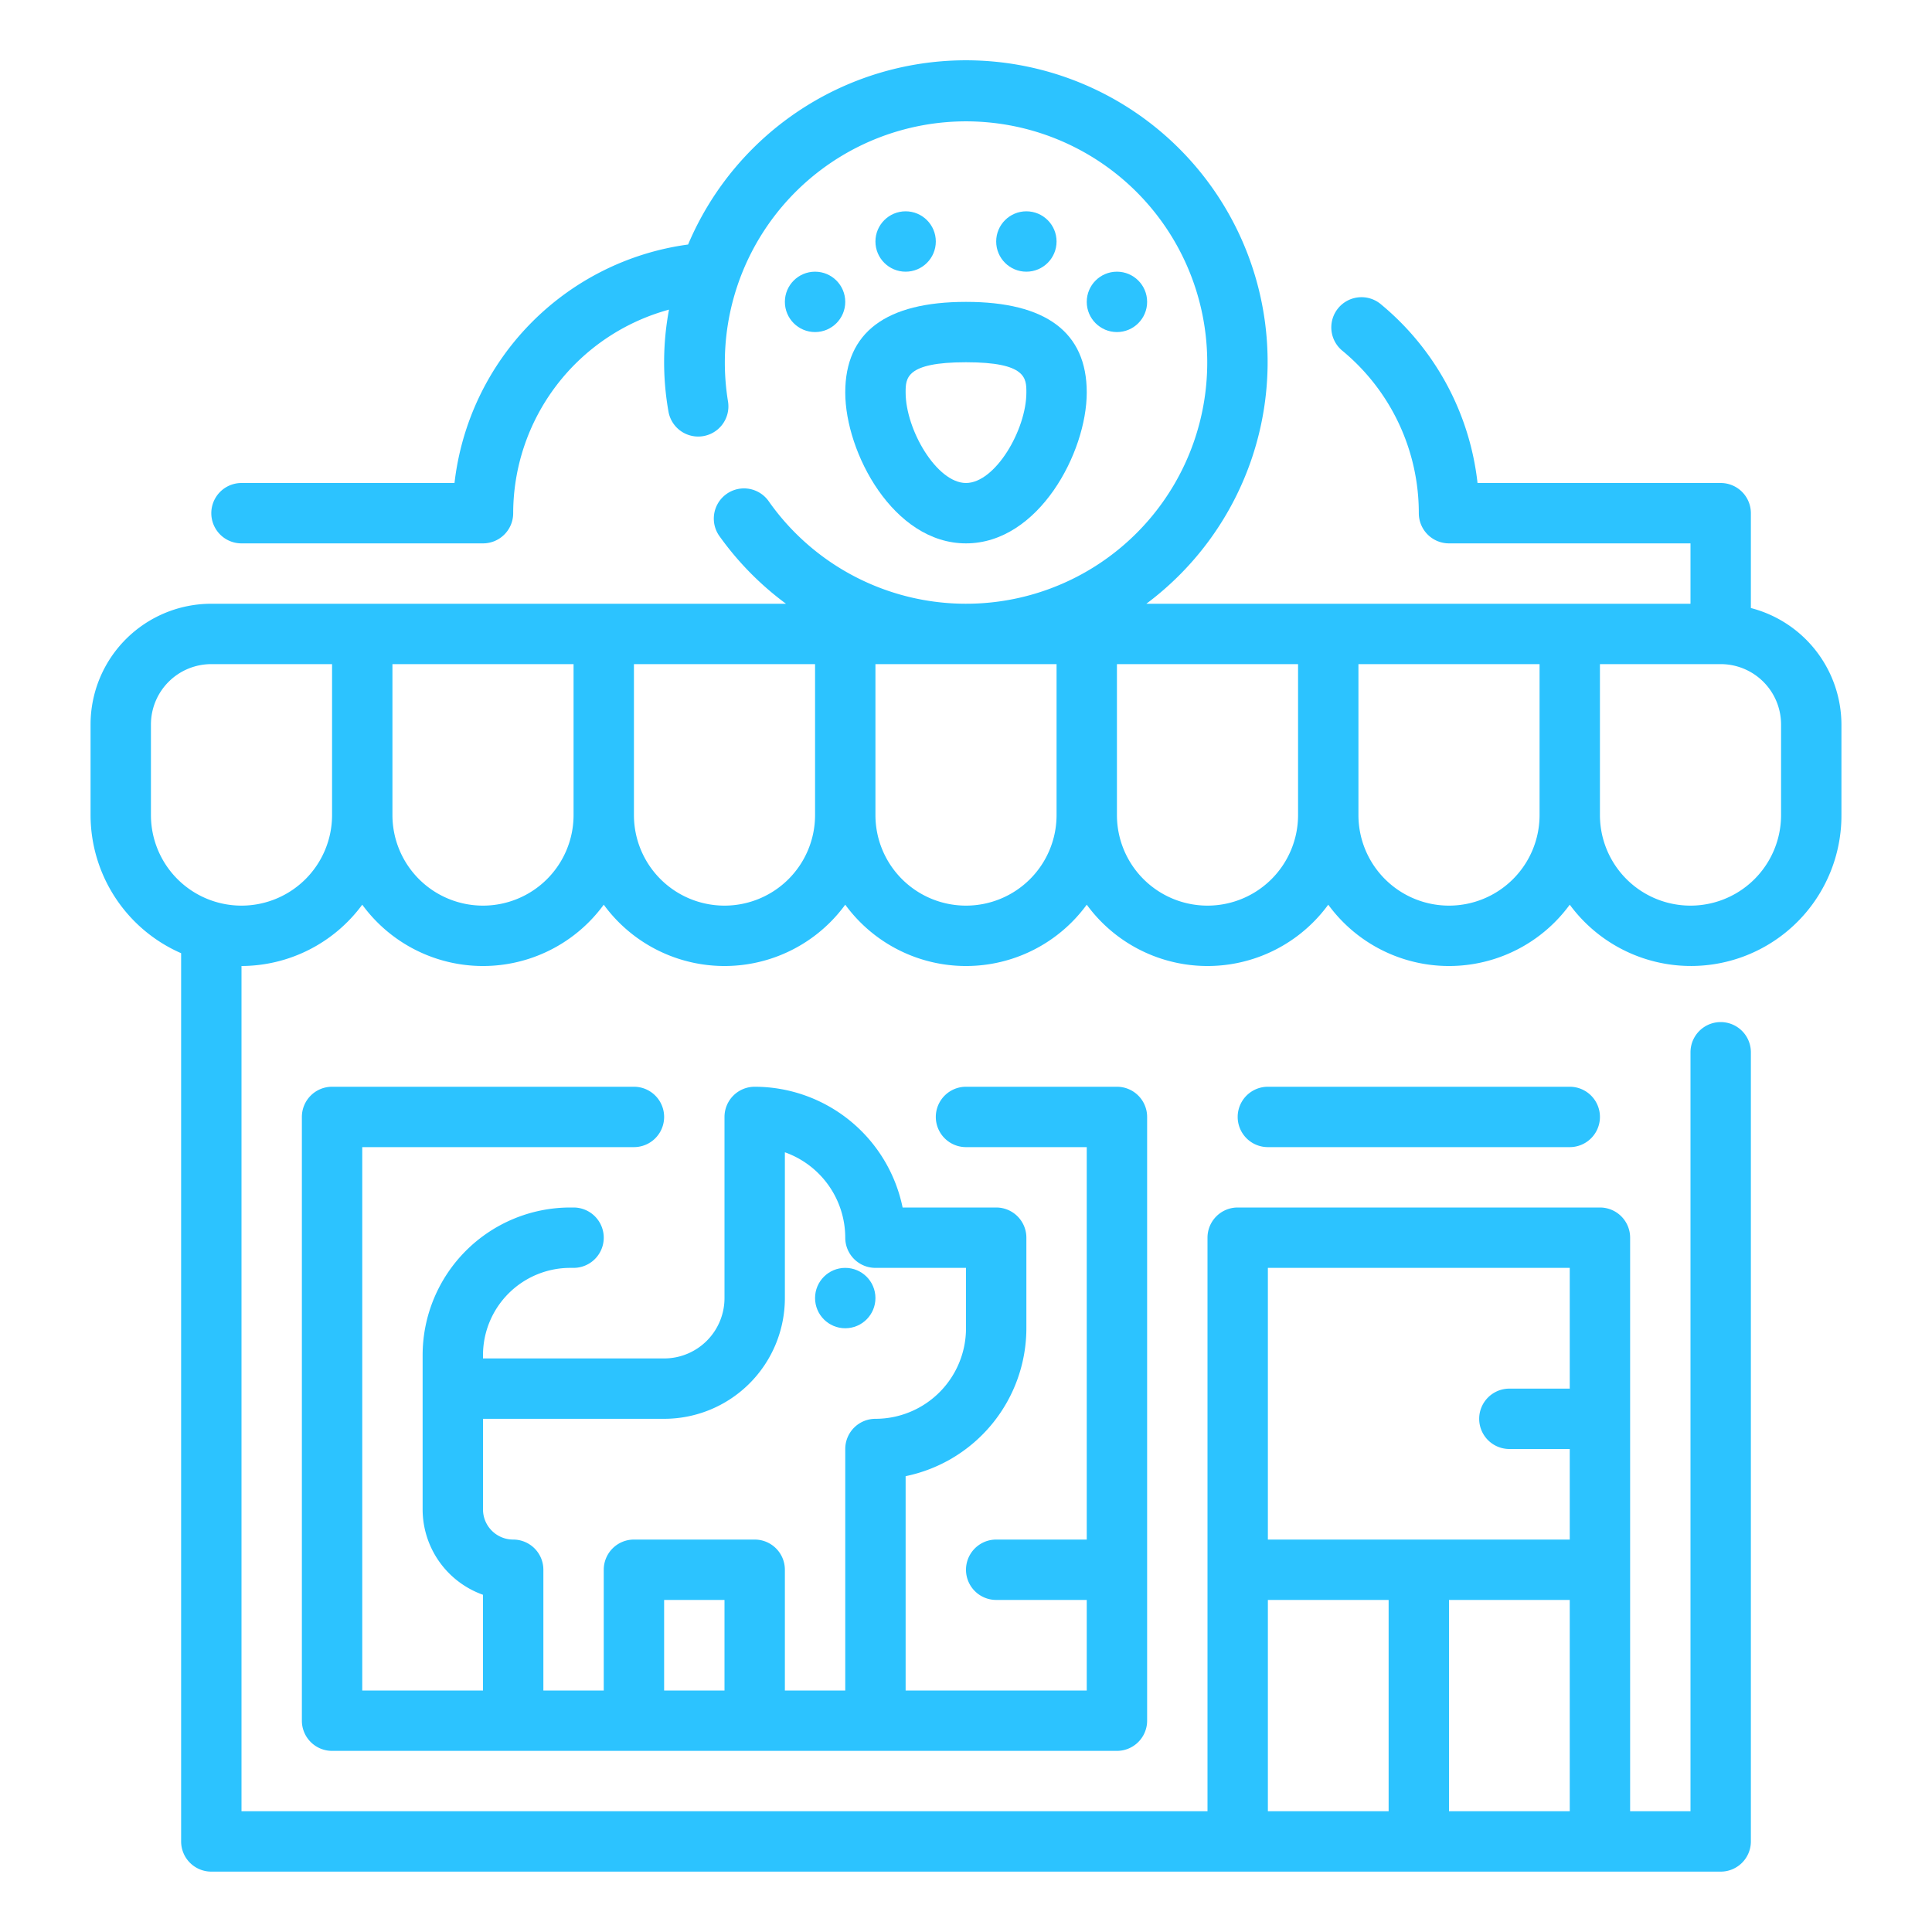 <?xml version="1.0"?>
<svg xmlns="http://www.w3.org/2000/svg" viewBox="0 0 64 64" fill="#2cc3ff"  width="512" height="512"><g id="Outlines"><g><path d="M58,20.142V17a1,1,0,0,0-1-1H48.945a8.962,8.962,0,0,0-3.188-5.91,1,1,0,1,0-1.279,1.537A6.97,6.97,0,0,1,47,17a1,1,0,0,0,1,1h8v2H37.974A9.993,9.993,0,1,0,22.794,8.1,9.007,9.007,0,0,0,15.056,16H8a1,1,0,0,0,0,2h8a1,1,0,0,0,1-1,7,7,0,0,1,5.162-6.743,9.4,9.4,0,0,0-.02,3.366,1,1,0,1,0,1.974-.324,7.99,7.99,0,1,1,1.339,3.292,1,1,0,0,0-1.636,1.15A10.016,10.016,0,0,0,26.037,20H7a4,4,0,0,0-4,4v3a5,5,0,0,0,3,4.576V61a1,1,0,0,0,1,1H57a1,1,0,0,0,1-1V34.858a1,1,0,0,0-2,0V60H54V41a1,1,0,0,0-1-1H41a1,1,0,0,0-1,1V60H8V32a4.982,4.982,0,0,0,4-2.031,4.954,4.954,0,0,0,8,0,4.954,4.954,0,0,0,8,0,4.954,4.954,0,0,0,8,0,4.954,4.954,0,0,0,8,0,4.954,4.954,0,0,0,8,0A4.985,4.985,0,0,0,61,27V24A4,4,0,0,0,58,20.142ZM48,60V53h4v7Zm4-18v4H50a1,1,0,0,0,0,2h2v3H42V42ZM42,53h4v7H42ZM8,30a3,3,0,0,1-3-3V24a2,2,0,0,1,2-2h4v5A3,3,0,0,1,8,30Zm8,0a3,3,0,0,1-3-3V22h6v5A3,3,0,0,1,16,30Zm8,0a3,3,0,0,1-3-3V22h6v5A3,3,0,0,1,24,30Zm8,0a3,3,0,0,1-3-3V22h6v5A3,3,0,0,1,32,30Zm8,0a3,3,0,0,1-3-3V22h6v5A3,3,0,0,1,40,30Zm8,0a3,3,0,0,1-3-3V22h6v5A3,3,0,0,1,48,30Zm11-3a3,3,0,0,1-6,0V22h4a2,2,0,0,1,2,2Z"/><path d="M21,38a1,1,0,0,0,0-2H11a1,1,0,0,0-1,1V57a1,1,0,0,0,1,1H37a1,1,0,0,0,1-1V37a1,1,0,0,0-1-1H32a1,1,0,0,0,0,2h4V51H33a1,1,0,0,0,0,2h3v3H30V48.9A5.008,5.008,0,0,0,34,44V41a1,1,0,0,0-1-1H29.9A5.008,5.008,0,0,0,25,36a1,1,0,0,0-1,1v6a2,2,0,0,1-2,2H16v-.11A2.892,2.892,0,0,1,18.889,42H19a1,1,0,0,0,0-2h-.111A4.894,4.894,0,0,0,14,44.89V50a3.006,3.006,0,0,0,2,2.829V56H12V38Zm3,18H22V53h2Zm-7-5a1,1,0,0,1-1-1V47h6a4,4,0,0,0,4-4V38.171A3.006,3.006,0,0,1,28,41a1,1,0,0,0,1,1h3v2a3,3,0,0,1-3,3,1,1,0,0,0-1,1v8H26V52a1,1,0,0,0-1-1H21a1,1,0,0,0-1,1v4H18V52A1,1,0,0,0,17,51Z"/><path d="M42,36a1,1,0,0,0,0,2H52a1,1,0,0,0,0-2Z"/><path d="M28,13c0,1.99,1.595,5,4,5s4-3.01,4-5-1.346-3-4-3S28,11.01,28,13Zm4-1c2,0,2,.531,2,1,0,1.239-1.034,3-2,3s-2-1.761-2-3C30,12.531,30,12,32,12Z"/><circle cx="34" cy="8" r="1"/><circle cx="30" cy="8" r="1"/><circle cx="27" cy="10" r="1"/><circle cx="37" cy="10" r="1"/><circle cx="28" cy="43" r="1"/></g></g></svg>
